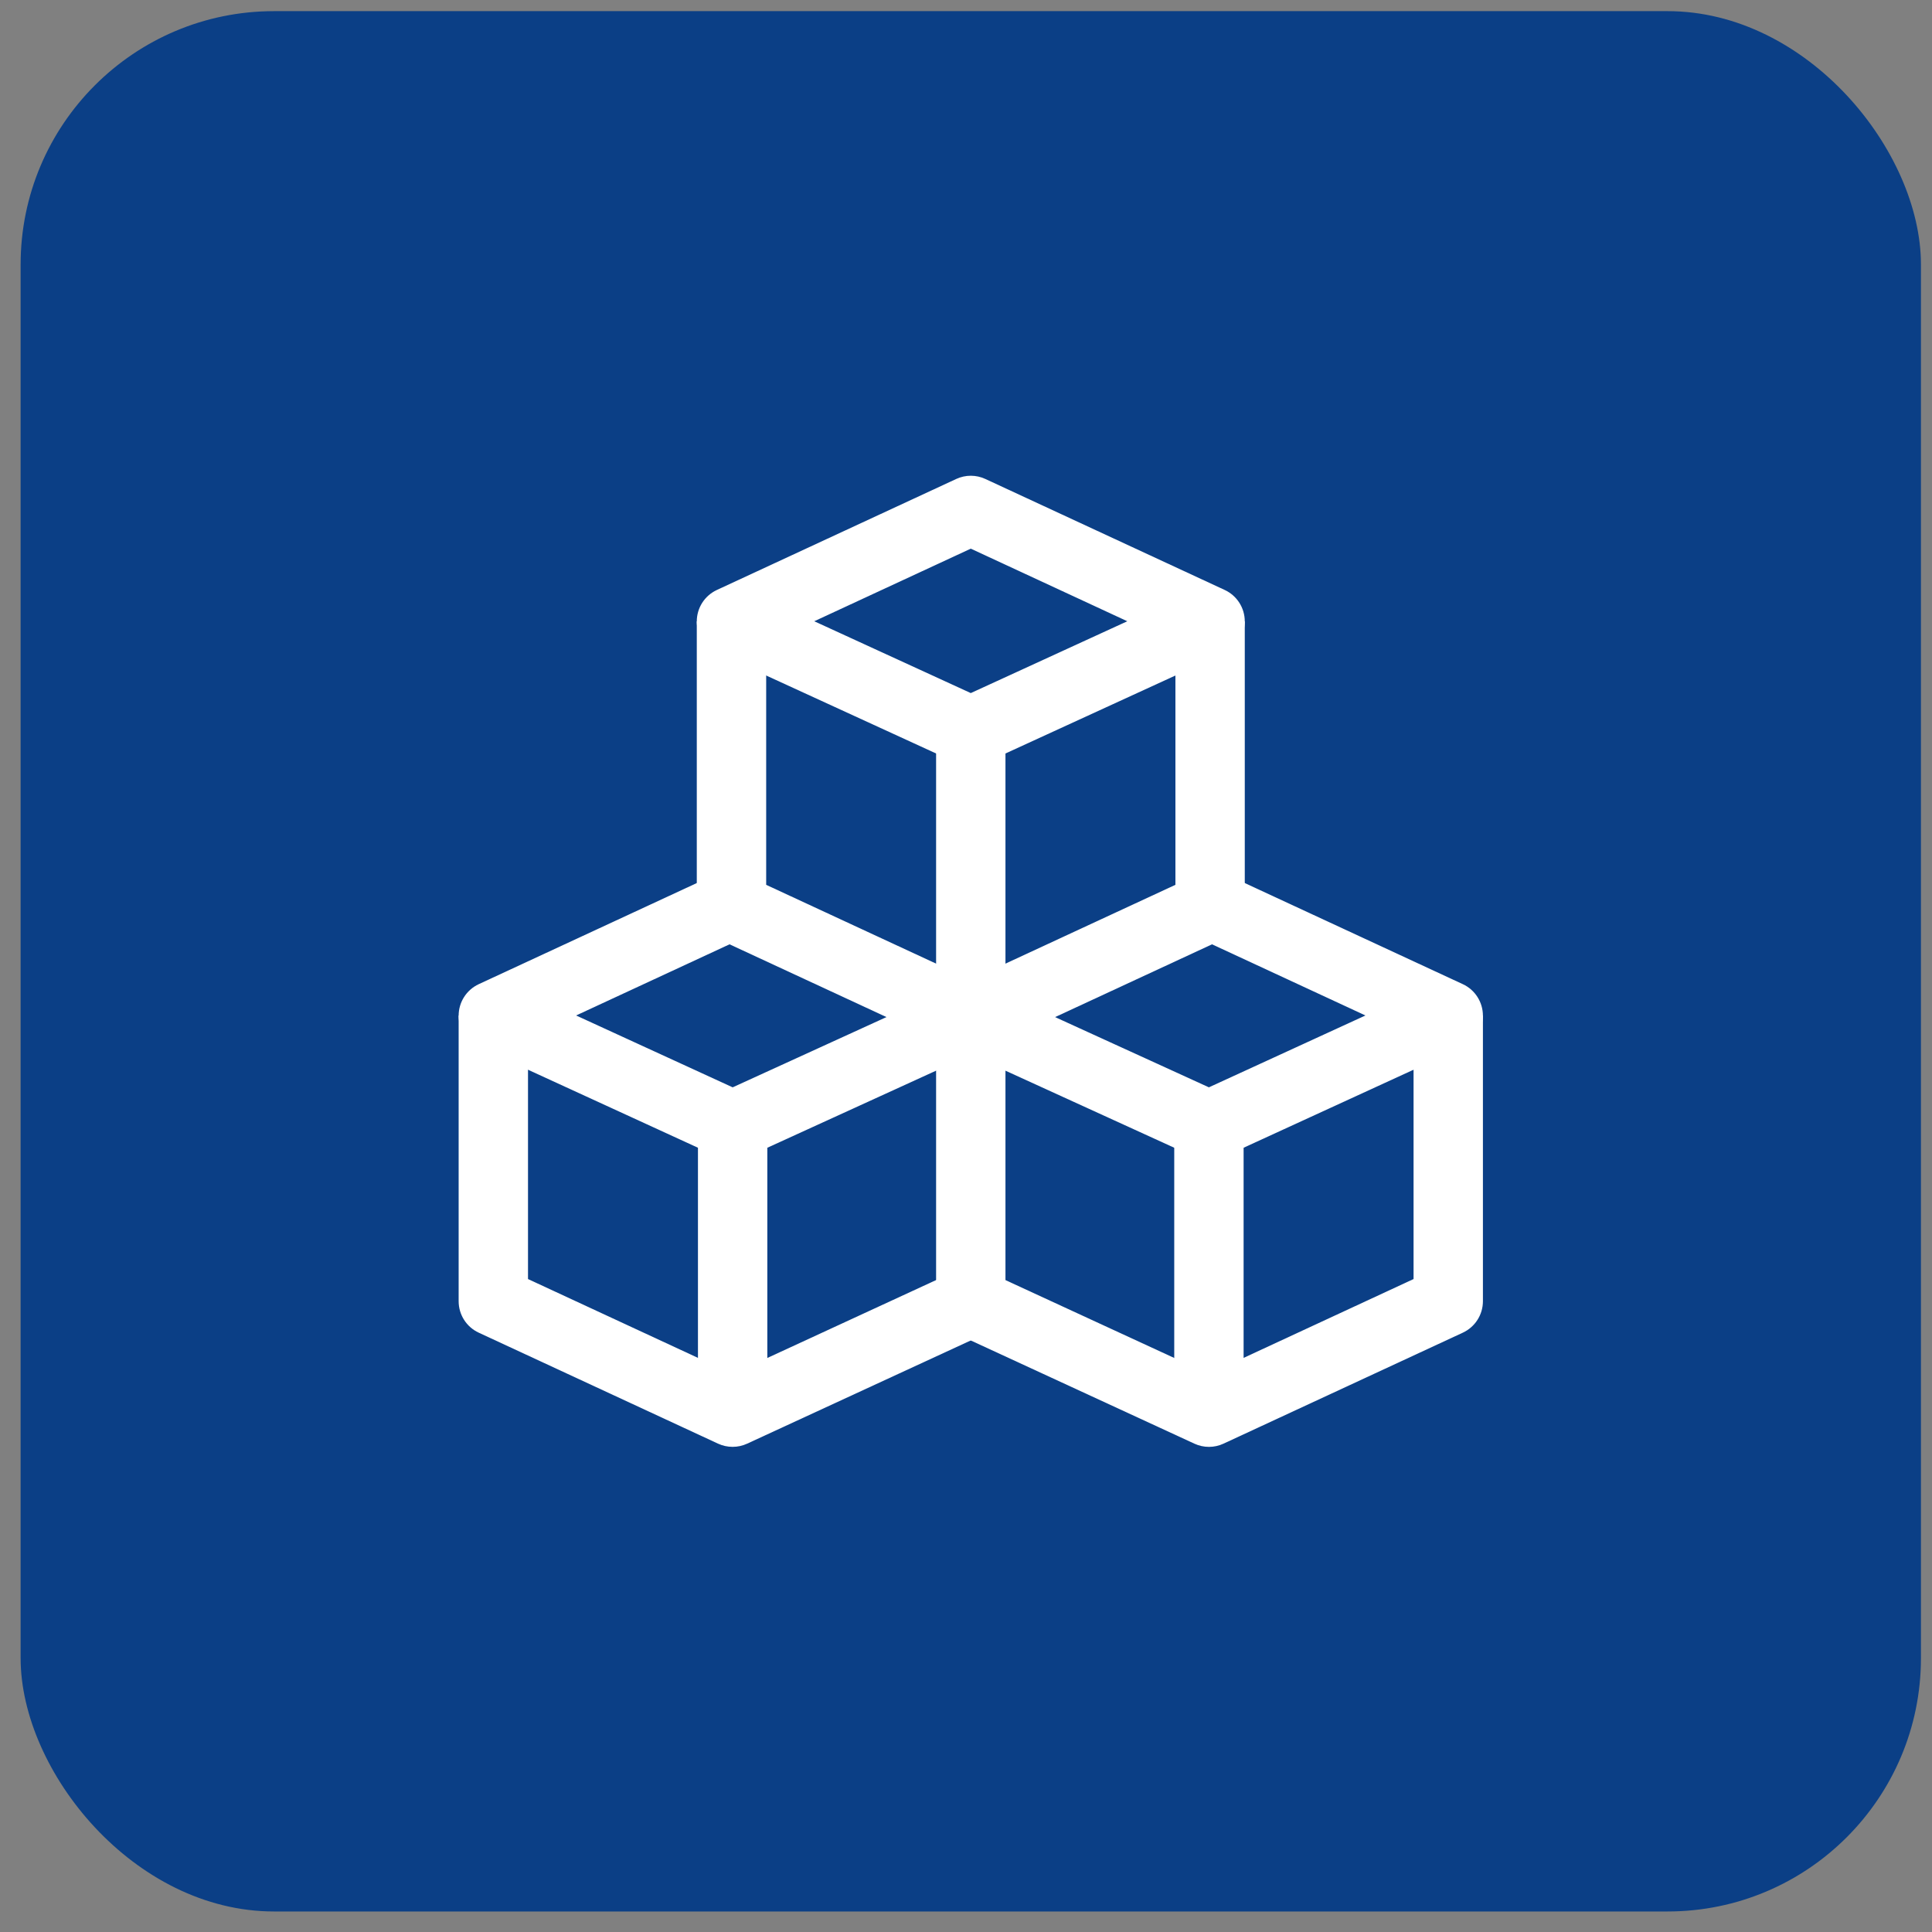 <svg xmlns="http://www.w3.org/2000/svg" width="61" height="61" viewBox="0 0 61 61" fill="none"><rect x="0" y="0" width="61" height="61" fill="#808080" stroke="none"/><rect x="0.651" y="0.352" width="60" height="60" rx="8" fill="#0B3F86"></rect><path d="M30.269 31.071L23.133 34.331L18.19 32.062L23.593 29.556L22.671 27.57L15.115 31.074C14.728 31.254 14.48 31.643 14.481 32.07C14.482 32.497 14.731 32.884 15.119 33.063L22.675 36.531C22.82 36.597 22.976 36.63 23.132 36.63C23.287 36.63 23.442 36.597 23.587 36.531L31.179 33.063L30.269 31.071Z" fill="white"></path><path d="M30.265 40.089L23.133 43.381L16.671 40.384V32.067H14.481V41.083C14.481 41.51 14.728 41.898 15.115 42.077L22.671 45.581C22.817 45.649 22.974 45.682 23.132 45.682C23.288 45.682 23.445 45.649 23.591 45.581L31.183 42.077L30.265 40.089Z" fill="white"></path><path d="M24.227 35.718H22.037V44.478H24.227V35.718Z" fill="white"></path><path d="M46.187 31.074L38.631 27.57L37.709 29.556L43.112 32.062L38.169 34.331L31.033 31.072L30.123 33.064L37.716 36.531C37.86 36.597 38.015 36.63 38.17 36.63C38.326 36.63 38.483 36.597 38.627 36.531L46.182 33.063C46.571 32.884 46.82 32.497 46.821 32.07C46.821 31.643 46.574 31.253 46.187 31.074Z" fill="white"></path><path d="M44.631 32.067V40.384L38.17 43.381L31.037 40.09L30.119 42.078L37.712 45.582C37.858 45.649 38.014 45.683 38.171 45.683C38.328 45.683 38.486 45.649 38.631 45.581L46.187 42.077C46.574 41.897 46.821 41.51 46.821 41.083V32.067H44.631Z" fill="white"></path><path d="M39.265 35.718H37.075V44.478H39.265V35.718Z" fill="white"></path><path d="M38.668 18.627L31.112 15.123C30.82 14.987 30.483 14.987 30.191 15.123L22.635 18.627C22.247 18.807 21.999 19.195 22 19.622C22.002 20.05 22.251 20.438 22.639 20.616L30.195 24.083C30.34 24.15 30.495 24.183 30.651 24.183C30.807 24.183 30.963 24.15 31.108 24.083L38.664 20.616C39.052 20.437 39.302 20.05 39.302 19.622C39.303 19.195 39.056 18.807 38.668 18.627ZM30.651 21.883L25.709 19.615L30.651 17.323L35.593 19.615L30.651 21.883Z" fill="white"></path><path d="M37.112 19.62V27.937L30.651 30.933L24.191 27.937V19.62H22V28.636C22 29.063 22.248 29.45 22.635 29.63L30.191 33.134C30.337 33.202 30.494 33.236 30.651 33.236C30.809 33.236 30.966 33.202 31.112 33.134L38.668 29.63C39.055 29.45 39.302 29.063 39.302 28.636V19.62H37.112Z" fill="white"></path><path d="M31.746 23.27H29.556V41.12H31.746V23.27Z" fill="white"></path></svg>